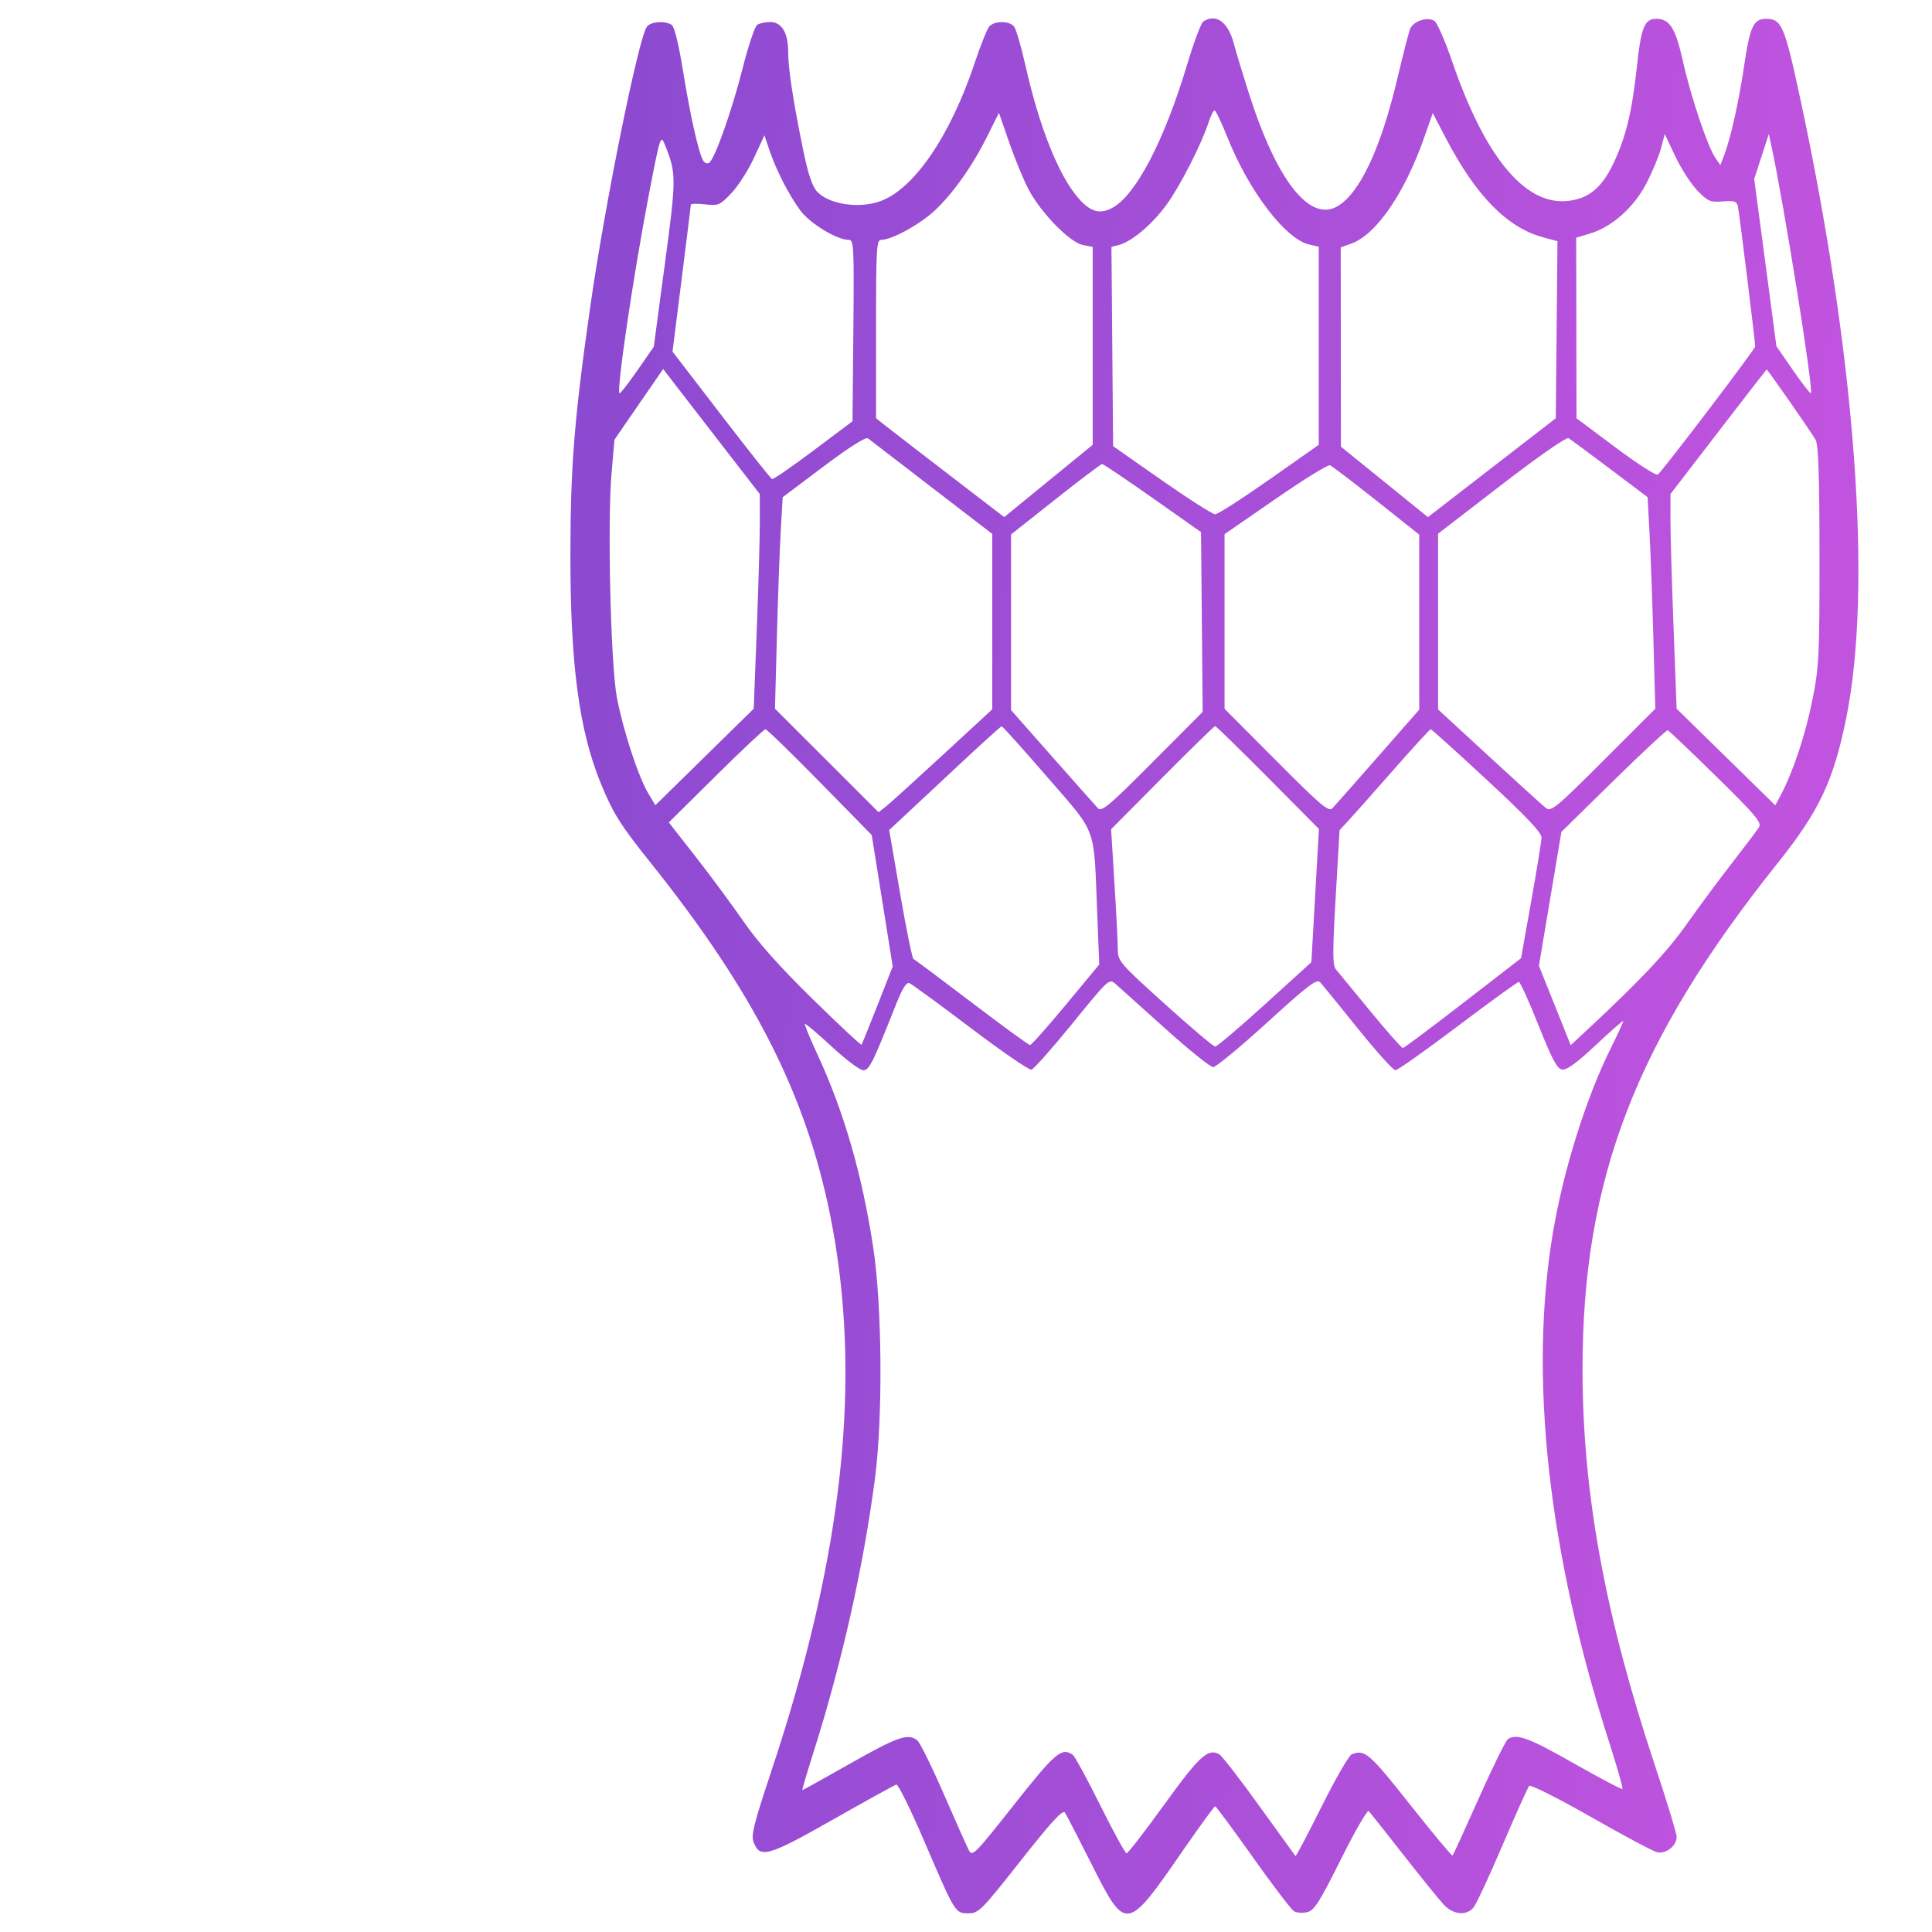 <svg width="105" height="105" viewBox="0 0 105 105" fill="none" xmlns="http://www.w3.org/2000/svg">
<g clip-path="url(#clip0_9103_4494)">
<path fill-rule="evenodd" clip-rule="evenodd" d="M65.397 1.167C65.278 1.243 64.88 2.304 64.514 3.524C63.276 7.644 61.727 10.61 60.456 11.294C59.784 11.655 59.286 11.525 58.654 10.821C57.56 9.604 56.493 6.949 55.727 3.541C55.498 2.519 55.22 1.573 55.109 1.439C54.845 1.118 54.024 1.126 53.756 1.451C53.639 1.592 53.288 2.475 52.975 3.412C51.64 7.414 49.647 10.318 47.8 10.949C46.632 11.349 45.045 11.098 44.404 10.411C44.156 10.146 43.922 9.463 43.683 8.309C43.119 5.583 42.836 3.748 42.835 2.82C42.834 1.768 42.483 1.193 41.843 1.197C41.591 1.199 41.28 1.266 41.153 1.347C41.026 1.428 40.67 2.489 40.363 3.704C39.774 6.028 38.84 8.662 38.538 8.85C38.44 8.911 38.297 8.859 38.221 8.735C37.974 8.333 37.519 6.316 37.125 3.88C36.885 2.392 36.652 1.446 36.503 1.351C36.134 1.116 35.391 1.168 35.163 1.443C34.718 1.982 32.884 11.03 32.083 16.639C31.213 22.734 31.006 25.304 31 30.109C30.992 36.071 31.468 39.677 32.642 42.551C33.309 44.185 33.712 44.83 35.322 46.841C40.954 53.877 43.804 59.474 45.129 66.1C46.879 74.854 45.844 84.509 41.882 96.376C40.985 99.063 40.814 99.745 40.95 100.104C41.296 101.019 41.733 100.897 45.257 98.897C47.063 97.872 48.619 97.013 48.716 96.988C48.813 96.963 49.497 98.353 50.237 100.077C51.923 104.007 51.909 103.984 52.638 103.984C53.185 103.984 53.349 103.819 55.468 101.131C57.159 98.987 57.758 98.337 57.877 98.514C57.965 98.644 58.604 99.879 59.298 101.259C61.196 105.031 61.212 105.029 64.334 100.509C65.226 99.219 65.994 98.164 66.041 98.165C66.088 98.167 67.009 99.413 68.088 100.935C69.168 102.456 70.173 103.776 70.323 103.868C70.472 103.96 70.799 103.983 71.049 103.92C71.431 103.824 71.717 103.374 72.879 101.041C73.636 99.521 74.316 98.345 74.391 98.428C74.465 98.511 75.313 99.582 76.275 100.809C77.237 102.036 78.221 103.253 78.463 103.512C78.97 104.057 79.679 104.133 80.072 103.684C80.216 103.519 80.928 101.994 81.654 100.295C82.38 98.596 83.034 97.14 83.108 97.059C83.182 96.978 84.682 97.732 86.441 98.735C88.2 99.738 89.822 100.605 90.047 100.661C90.529 100.783 91.124 100.324 91.124 99.829C91.124 99.649 90.592 97.904 89.943 95.951C87.224 87.775 86.01 81.138 86.007 74.434C86.001 64.08 88.89 56.577 96.598 46.926C98.867 44.085 99.637 42.464 100.332 39.06C101.777 31.981 100.847 19.376 97.848 5.399C96.989 1.398 96.83 1.023 95.987 1.023C95.301 1.023 95.109 1.427 94.795 3.542C94.494 5.566 94.056 7.526 93.692 8.473L93.499 8.974L93.229 8.585C92.809 7.983 91.887 5.238 91.466 3.34C91.065 1.534 90.746 1.023 90.017 1.023C89.375 1.023 89.193 1.471 88.962 3.618C88.697 6.077 88.368 7.437 87.69 8.87C87.039 10.248 86.292 10.841 85.097 10.928C82.823 11.094 80.677 8.459 78.927 3.353C78.541 2.228 78.106 1.232 77.961 1.14C77.569 0.891 76.8 1.149 76.633 1.585C76.552 1.795 76.243 3.001 75.944 4.266C75.052 8.046 73.913 10.483 72.699 11.204C71.183 12.104 69.387 9.819 67.868 5.056C67.537 4.017 67.175 2.82 67.064 2.396C66.75 1.195 66.102 0.717 65.397 1.167ZM65.686 6.643C65.289 7.861 64.13 10.126 63.382 11.148C62.608 12.206 61.494 13.142 60.802 13.316L60.405 13.417L60.45 18.833L60.495 24.249L63.14 26.099C64.594 27.117 65.9 27.95 66.041 27.95C66.181 27.95 67.506 27.101 68.984 26.063L71.671 24.175V18.79V13.405L71.164 13.293C69.876 13.009 67.881 10.402 66.716 7.482C66.392 6.668 66.074 6.001 66.011 6.001C65.948 6 65.802 6.289 65.686 6.643ZM53.661 7.396C52.85 9.027 51.782 10.533 50.779 11.463C49.98 12.204 48.47 13.03 47.911 13.033C47.633 13.035 47.612 13.381 47.612 17.883V22.731L48.167 23.17C48.472 23.411 50.039 24.62 51.649 25.856L54.577 28.104L56.981 26.139L59.386 24.175V18.798V13.421L58.837 13.311C58.139 13.17 56.583 11.577 55.91 10.314C55.641 9.808 55.166 8.661 54.855 7.763L54.291 6.132L53.661 7.396ZM77.397 7.488C76.345 10.489 74.797 12.745 73.454 13.233L72.866 13.447L72.87 18.861L72.875 24.275L75.24 26.19L77.604 28.105L81.079 25.418L84.554 22.731L84.6 17.919L84.645 13.108L83.87 12.899C81.907 12.371 80.205 10.634 78.567 7.488L77.868 6.145L77.397 7.488ZM35.27 10.547C34.426 14.937 33.498 21.206 33.667 21.376C33.702 21.412 34.136 20.857 34.631 20.143L35.532 18.846L36.133 14.353C36.765 9.631 36.765 9.418 36.125 7.845C35.906 7.307 35.874 7.409 35.27 10.547ZM40.984 8.567C40.676 9.236 40.124 10.1 39.757 10.488C39.128 11.154 39.047 11.188 38.317 11.106C37.892 11.057 37.544 11.066 37.544 11.126C37.543 11.185 37.319 13.005 37.046 15.171L36.55 19.108L39.193 22.549C40.647 24.442 41.892 26.012 41.959 26.037C42.027 26.062 43.039 25.365 44.208 24.488L46.332 22.894L46.378 17.965C46.421 13.296 46.407 13.035 46.113 13.035C45.476 13.035 43.995 12.127 43.485 11.425C42.848 10.546 42.189 9.258 41.823 8.177L41.544 7.352L40.984 8.567ZM90.273 8.059C90.16 8.484 89.799 9.349 89.47 9.982C88.791 11.286 87.593 12.345 86.389 12.702L85.663 12.918L85.671 17.824L85.678 22.731L87.822 24.334C89.001 25.216 90.028 25.872 90.103 25.793C90.641 25.226 95.39 18.971 95.39 18.83C95.39 18.554 94.535 11.621 94.453 11.232C94.391 10.937 94.269 10.895 93.628 10.947C92.947 11.001 92.817 10.946 92.247 10.355C91.901 9.997 91.362 9.16 91.048 8.496L90.477 7.288L90.273 8.059ZM95.734 8.508L95.337 9.729L95.941 14.273L96.544 18.816L97.45 20.126C97.948 20.846 98.384 21.407 98.419 21.371C98.573 21.217 96.956 11.096 96.28 7.973L96.131 7.286L95.734 8.508ZM34.717 21.976L33.394 23.896L33.237 25.716C33.005 28.413 33.189 36.13 33.528 37.914C33.865 39.685 34.684 42.191 35.22 43.096L35.616 43.763L38.29 41.141L40.963 38.518L41.129 34.228C41.221 31.868 41.294 29.243 41.294 28.393L41.292 26.849L39.233 24.189C38.101 22.726 36.919 21.198 36.608 20.792L36.041 20.055L34.717 21.976ZM93.387 23.469L90.787 26.849L90.785 28.222C90.784 28.977 90.859 31.602 90.952 34.056L91.121 38.518L93.802 41.142L96.482 43.767L96.784 43.202C97.445 41.96 98.115 39.953 98.491 38.084C98.861 36.248 98.888 35.716 98.885 30.195C98.883 25.803 98.828 24.178 98.671 23.898C98.446 23.498 96.055 20.064 96.012 20.08C95.998 20.085 94.817 21.61 93.387 23.469ZM44.761 25.35L42.538 27.021L42.433 28.822C42.375 29.813 42.281 32.4 42.223 34.571L42.118 38.518L44.935 41.331L47.751 44.145L48.16 43.82C48.385 43.641 49.775 42.382 51.248 41.022L53.926 38.55V33.783V29.016L50.641 26.492C48.834 25.104 47.273 23.903 47.171 23.823C47.055 23.733 46.144 24.31 44.761 25.35ZM81.602 26.35L78.156 29.006V33.78V38.555L80.929 41.111C82.455 42.516 83.841 43.776 84.011 43.91C84.294 44.135 84.557 43.919 87.141 41.337L89.963 38.518L89.859 34.743C89.802 32.666 89.707 30.079 89.649 28.994L89.544 27.021L87.493 25.476C86.366 24.627 85.355 23.879 85.246 23.814C85.132 23.745 83.588 24.82 81.602 26.35ZM57.366 27.132L54.949 29.046V33.819V38.592L57.188 41.129C58.419 42.524 59.533 43.78 59.664 43.919C59.871 44.14 60.257 43.816 62.632 41.431L65.363 38.69L65.318 33.804L65.273 28.918L62.644 27.068C61.199 26.051 59.964 25.219 59.9 25.219C59.836 25.219 58.696 26.08 57.366 27.132ZM69.317 27.12L66.552 29.031V33.776V38.522L69.366 41.347C71.82 43.812 72.21 44.14 72.42 43.919C72.552 43.78 73.666 42.519 74.896 41.117L77.132 38.568V33.813V29.057L74.807 27.21C73.529 26.195 72.393 25.329 72.282 25.286C72.172 25.243 70.837 26.069 69.317 27.12ZM52.134 41.555C50.914 42.696 49.558 43.963 49.121 44.37L48.325 45.109L48.925 48.592C49.255 50.507 49.58 52.096 49.647 52.121C49.713 52.147 51.135 53.209 52.806 54.481C54.477 55.753 55.905 56.794 55.979 56.794C56.054 56.794 56.931 55.809 57.928 54.606L59.741 52.418L59.632 49.672C59.437 44.784 59.665 45.409 56.912 42.226C55.598 40.707 54.484 39.468 54.438 39.473C54.391 39.477 53.354 40.414 52.134 41.555ZM63.169 42.264L60.386 45.067L60.568 48.006C60.669 49.623 60.751 51.241 60.751 51.602C60.751 52.231 60.858 52.355 63.311 54.569C64.719 55.84 65.949 56.879 66.044 56.879C66.14 56.879 67.355 55.848 68.744 54.587L71.27 52.294L71.476 48.673L71.681 45.053L68.906 42.257C67.379 40.72 66.09 39.462 66.041 39.462C65.992 39.462 64.699 40.723 63.169 42.264ZM38.907 42.164L36.349 44.696L37.824 46.583C38.635 47.621 39.806 49.206 40.427 50.105C41.19 51.211 42.397 52.564 44.16 54.292C45.592 55.696 46.79 56.814 46.821 56.777C46.852 56.739 47.246 55.767 47.697 54.616L48.517 52.525L47.947 48.953L47.377 45.382L44.558 42.508C43.007 40.927 41.677 39.633 41.601 39.633C41.526 39.633 40.313 40.772 38.907 42.164ZM75.75 41.821C74.693 43.025 73.597 44.259 73.315 44.565L72.802 45.121L72.591 48.77C72.421 51.708 72.422 52.468 72.597 52.675C72.716 52.817 73.558 53.84 74.469 54.949C75.379 56.058 76.178 56.962 76.244 56.958C76.31 56.953 77.782 55.853 79.515 54.512L82.666 52.075L83.217 48.986C83.52 47.287 83.772 45.728 83.777 45.522C83.784 45.251 82.963 44.384 80.813 42.391C79.177 40.874 77.802 39.633 77.756 39.633C77.71 39.633 76.808 40.618 75.75 41.821ZM87.692 42.431L84.859 45.21L84.248 48.849L83.636 52.487L84.501 54.645L85.365 56.803L86.325 55.91C89.153 53.277 90.602 51.737 91.657 50.241C92.302 49.326 93.41 47.832 94.119 46.92C94.828 46.008 95.492 45.126 95.595 44.96C95.756 44.702 95.422 44.305 93.265 42.189C91.881 40.831 90.698 39.704 90.638 39.686C90.576 39.667 89.251 40.903 87.692 42.431ZM58.283 55.625C57.185 56.975 56.182 58.105 56.054 58.134C55.926 58.164 54.433 57.137 52.736 55.853C51.039 54.569 49.547 53.479 49.421 53.43C49.266 53.37 49.043 53.717 48.729 54.51C47.427 57.793 47.242 58.166 46.915 58.166C46.737 58.166 45.964 57.586 45.199 56.877C44.433 56.168 43.779 55.615 43.746 55.648C43.712 55.682 44.022 56.436 44.434 57.324C45.871 60.425 46.867 63.881 47.462 67.828C47.941 71.005 47.985 77.042 47.554 80.341C46.925 85.155 45.758 90.356 44.225 95.189C43.858 96.346 43.579 97.292 43.605 97.292C43.632 97.292 44.812 96.635 46.227 95.833C48.795 94.378 49.362 94.183 49.856 94.589C49.999 94.707 50.639 96 51.276 97.463C51.914 98.926 52.529 100.307 52.643 100.532C52.842 100.926 52.933 100.836 55.107 98.087C57.354 95.246 57.686 94.962 58.299 95.364C58.404 95.433 59.077 96.667 59.793 98.107C60.509 99.546 61.154 100.724 61.228 100.724C61.301 100.724 62.226 99.527 63.282 98.065C65.197 95.415 65.656 94.997 66.27 95.346C66.409 95.425 67.386 96.687 68.439 98.15C69.493 99.613 70.378 100.837 70.406 100.871C70.434 100.905 71.071 99.698 71.822 98.19C72.573 96.682 73.313 95.4 73.467 95.341C74.178 95.066 74.418 95.272 76.632 98.073C77.867 99.635 78.908 100.883 78.944 100.846C78.981 100.809 79.626 99.4 80.377 97.714C81.128 96.029 81.838 94.589 81.954 94.515C82.439 94.205 83.097 94.448 85.536 95.835C86.949 96.639 88.137 97.264 88.176 97.225C88.215 97.185 87.891 96.045 87.456 94.691C84.133 84.345 83.082 74.831 84.396 67.004C84.973 63.57 86.206 59.646 87.562 56.926C87.925 56.197 88.223 55.553 88.223 55.495C88.223 55.437 87.555 56.018 86.74 56.786C85.715 57.75 85.147 58.166 84.905 58.131C84.627 58.091 84.36 57.592 83.616 55.724C83.1 54.427 82.618 53.365 82.546 53.364C82.475 53.363 80.984 54.443 79.234 55.764C77.485 57.085 75.956 58.166 75.837 58.166C75.718 58.166 74.797 57.143 73.792 55.893C72.786 54.642 71.865 53.512 71.746 53.382C71.565 53.184 71.087 53.547 68.869 55.57C67.406 56.904 66.085 57.995 65.933 57.995C65.781 57.995 64.611 57.054 63.332 55.904C62.053 54.754 60.843 53.669 60.643 53.491C60.28 53.169 60.279 53.169 58.283 55.625Z" fill="url(#paint0_linear_9103_4494)"/>
</g>
<defs>
<linearGradient id="paint0_linear_9103_4494" x1="22.102" y1="42.943" x2="109.778" y2="48.034" gradientUnits="userSpaceOnUse">
<stop stop-color="#8549CF"/>
<stop offset="1" stop-color="#C955E1"/>
</linearGradient>
<clipPath id="clip0_9103_4494">
<rect width="105" height="105" fill="white"/>
</clipPath>
</defs>
</svg>
